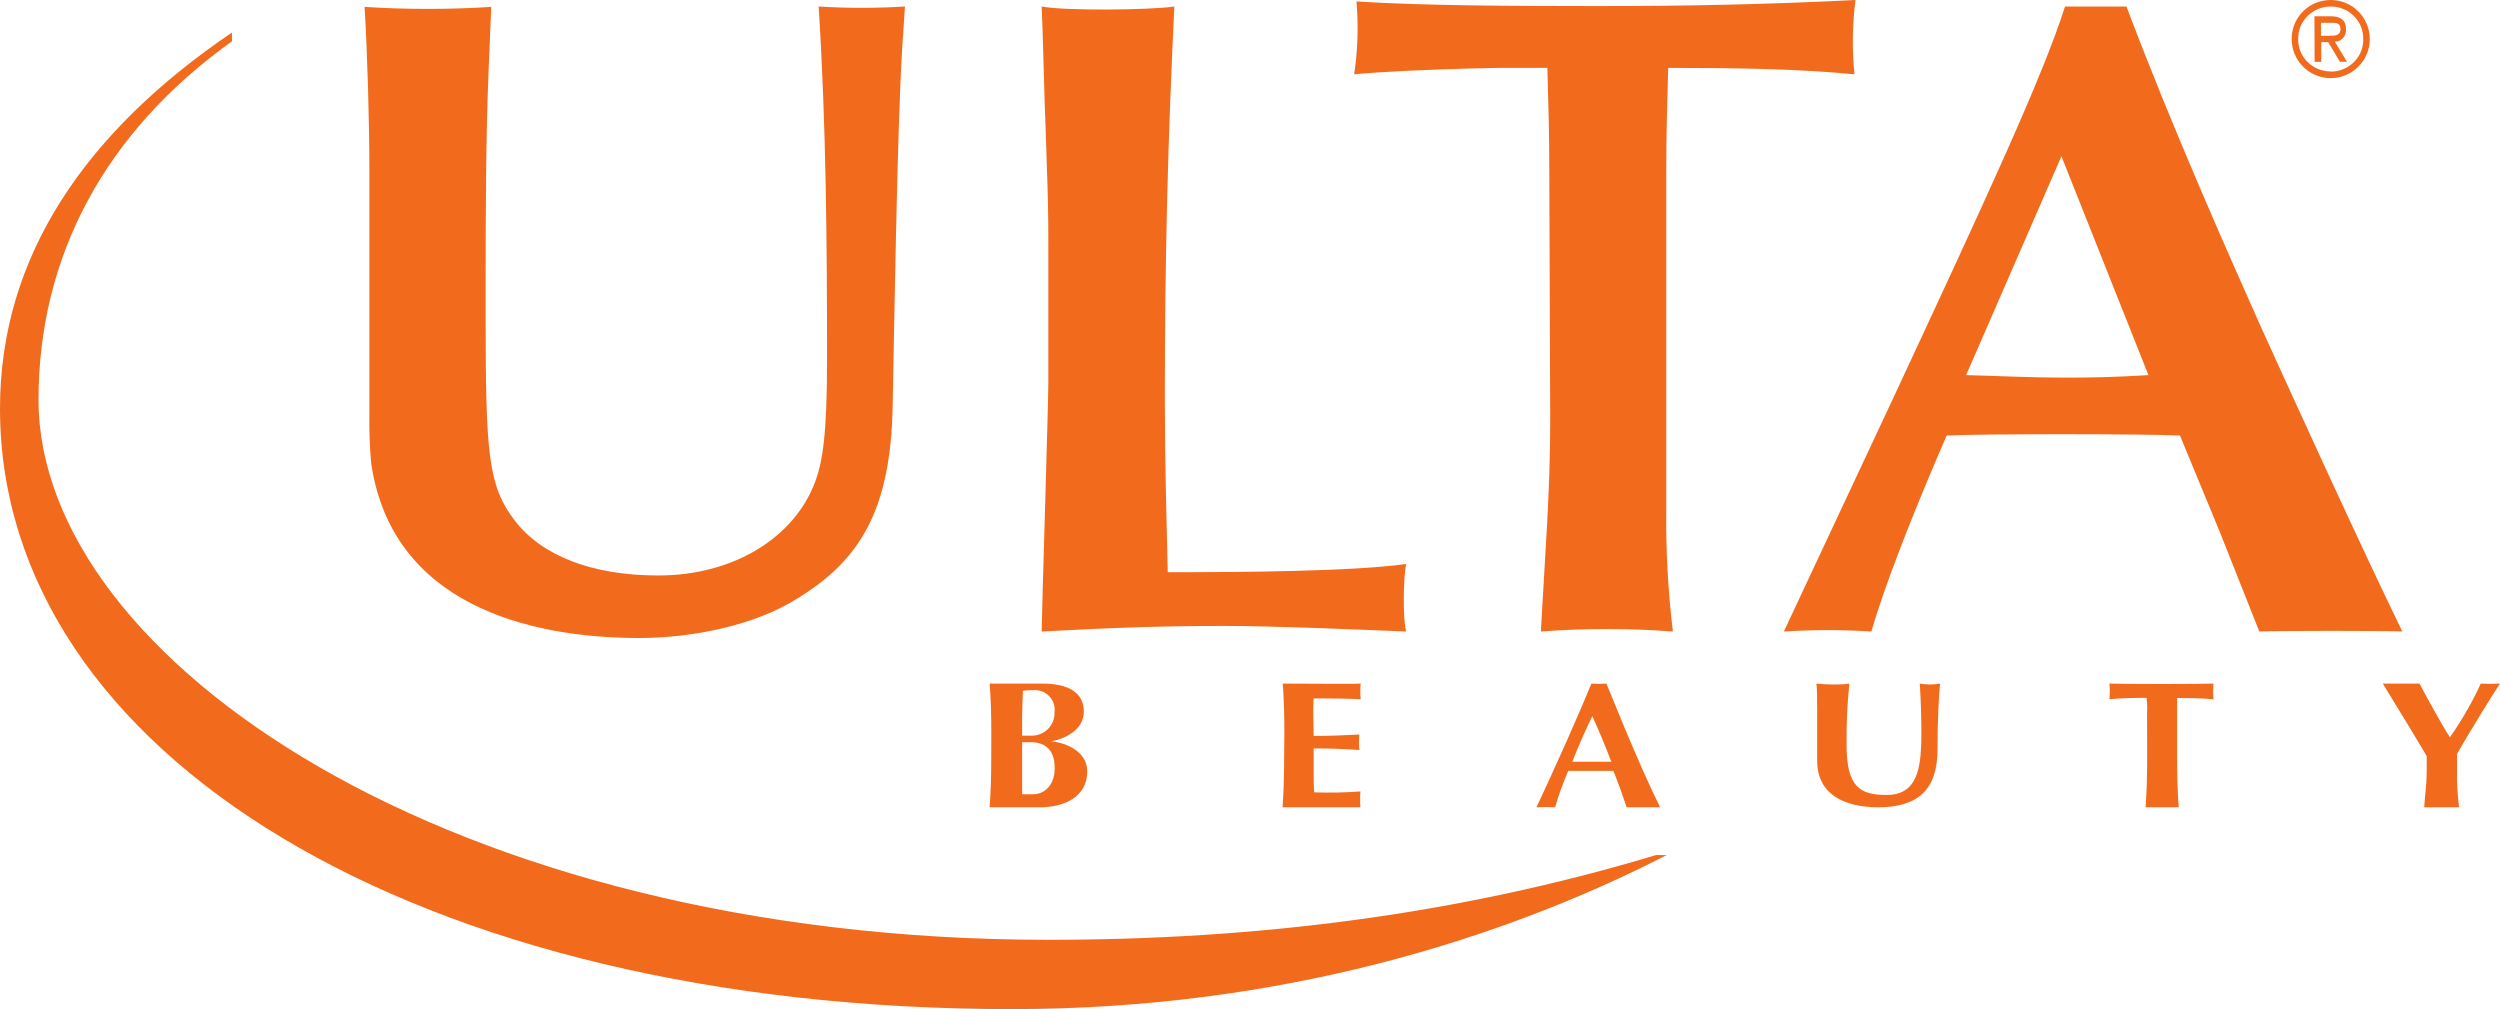 <?xml version="1.0" encoding="UTF-8"?>
<svg width="768px" height="310px" viewBox="0 0 768 310" version="1.1" xmlns="http://www.w3.org/2000/svg" xmlns:xlink="http://www.w3.org/1999/xlink">
    <title>Base/Brand/Logos/Ulta Beauty/Ulta Beauty</title>
    <defs>
        <path d="M71.243,10 L71.291,12.673 C32.297,40.565 11.83,78.701 11.83,122.893 C11.949,202.548 138.417,288.708 322.073,288.708 C385.674,288.708 447.524,281.091 508.711,262.685 L508.711,262.685 L512,262.685 C461.2,288.708 392.796,310 310.882,310 C128.148,310 0,231.576 0,125.472 C0,78.701 26.358,40.447 71.243,10 L71.243,10 Z M320.346,210 C327.84,210 332.957,212.558 332.957,218.549 C332.957,224.438 326.867,227.01 322.997,227.731 L322.795,227.767 C326.579,227.951 334,230.394 334,236.985 C334,244.843 326.894,248 319.449,248 L304,248 L304,248 C304.364,243.138 304.509,238.782 304.509,232.745 L304.534,225.278 C304.534,219.102 304.388,214.839 304.024,210 L320.346,210 L320.346,210 Z M596,210 C595.639,213.202 595.205,220.915 595.205,230.297 C595.205,242.813 588.94,248 576.94,248 C566.361,247.955 558.241,243.896 558.241,233.747 L558.24,218.728 C558.236,214.368 558.206,211.52 558,210 C559.663,210.158 561.398,210.271 563.06,210.271 C564.723,210.271 566.458,210.271 568.12,210 C567.471,216.28 567.189,222.589 567.277,228.899 C567.277,242.069 571.614,244.211 579.663,244.211 C588.182,244.211 589.872,237.319 590.178,229.004 L590.198,228.378 C590.208,228.064 590.215,227.748 590.221,227.43 L590.23,226.793 C590.238,226.154 590.241,225.509 590.241,224.862 C590.241,219.9 590.072,214.984 589.759,210 C590.802,210.169 591.857,210.26 592.916,210.271 C593.95,210.26 594.982,210.169 596,210 Z M743.273,210 C746.104,215.319 750.698,223.661 752.545,226.361 L752.621,226.472 L753.269,225.54 C756.658,220.596 759.61,215.399 762.094,210 C764.061,210.115 766.033,210.115 768,210 C765.255,214.12 758.81,224.638 754.791,231.589 L754.791,236.492 L754.791,236.492 C754.723,240.337 754.936,244.182 755.428,248 L744.719,248 L744.719,248 C744.915,244.478 745.479,240.796 745.479,237.389 L745.479,232.257 L745.479,232.257 C744.199,230.09 742.669,227.537 741.099,224.933 L740.574,224.064 L740.574,224.064 L740.048,223.194 L740.048,223.194 L739.523,222.325 C736.287,216.981 733.174,211.899 732,210 L743.273,210 L743.273,210 Z M493.506,210 C494.992,213.697 496.649,217.758 498.364,221.876 L499.009,223.422 C502.895,232.706 506.997,242.074 510,248 L499.72,248 L499.72,248 C498.473,244.298 497.11,240.505 495.632,236.803 L481.771,236.803 L481.771,236.803 C480.189,240.448 478.839,244.188 477.729,248 C475.821,247.886 473.908,247.886 472,248 C473.696,244.442 477.466,236.255 481.322,227.576 L481.815,226.466 C484.361,220.719 486.908,214.835 488.886,210 C490.424,210.119 491.969,210.119 493.506,210 Z M410.912,210.071 L412.895,210.071 C415.531,210.067 417.509,210.048 418,210 C417.855,211.604 417.855,213.218 418,214.822 C416.502,214.729 414.725,214.667 412.929,214.626 L412.159,214.609 C409.464,214.556 406.812,214.546 405.083,214.545 L404.201,214.545 C404.137,214.545 404.075,214.545 404.016,214.545 L403.557,214.545 L403.557,214.545 C403.268,218.583 403.557,222.159 403.557,226.081 C408.949,226.081 412.921,225.874 417.615,225.643 C417.422,227.222 417.422,228.817 417.615,230.396 C412.8,230.073 408.299,229.911 403.557,229.911 L403.557,236.971 C403.557,239.417 403.557,241.217 403.725,243.409 C408.461,243.569 413.203,243.476 417.928,243.132 C417.783,244.752 417.783,246.38 417.928,248 L394,248 L394,248 C394.337,243.132 394.481,238.771 394.481,232.726 L394.554,225.297 C394.554,219.114 394.409,214.845 394.072,210 L394.608,210.001 C397.462,210.008 405.108,210.065 410.912,210.071 Z M680,210 C679.806,211.602 679.806,213.22 680,214.822 C676.892,214.483 672.132,214.437 669.437,214.432 L668.808,214.431 L668.808,214.431 L668.808,232.8 C668.808,238.931 668.954,243.155 669.317,248 L659.119,248 L659.119,248 C659.482,243.155 659.603,238.816 659.603,232.8 L659.579,218.978 C659.66,217.446 659.62,215.911 659.458,214.385 L658.896,214.386 C656.286,214.388 651.464,214.417 648,214.822 C648.194,213.22 648.194,211.602 648,210 C650.657,210.075 656.678,210.115 662.877,210.12 L665.358,210.12 C671.548,210.115 677.491,210.075 680,210 Z M316.594,228 L314,228 L314,244 L314,244 L317.349,244 L317.349,244 C320.91,244 323.999,241.153 323.999,236.049 C324.047,230.699 321.429,228 316.594,228 Z M489.153,220 C486.932,224.568 484.915,229.211 483,234 L495,234 C493.111,229.088 491.247,224.568 489.153,220 Z M317.313,212.026 C316.286,211.994 315.258,212.058 314.244,212.217 C314.122,215.036 314,218.212 314,220.147 L314,225.998 L314,225.998 L316.802,225.998 C318.738,226.04 320.604,225.293 321.957,223.935 C323.31,222.577 324.028,220.729 323.94,218.833 C324.202,217.017 323.601,215.183 322.309,213.856 C321.017,212.529 319.176,211.855 317.313,212.026 Z M278,2 L277.124,15.333 C276.388,27.518 275.787,48.363 275.306,69.59 L275.25,72.089 C274.815,91.667 274.481,111.294 274.236,124.49 C273.668,157.247 263.869,172.273 244.862,183.913 C231.393,192.379 212.007,196 196.456,196 C161.873,196 120.356,185.418 114.036,142.362 C113.588,137.468 113.398,132.555 113.468,127.641 L113.468,52.111 C113.468,38.002 112.876,16.297 112,2.118 C124.958,2.941 137.956,2.941 150.914,2.118 L150.038,23.234 C149.264,42.474 149.193,66.203 149.187,88.29 L149.187,97.472 C149.212,139.443 149.921,149.165 158.11,159.881 C166.465,170.815 182.04,176.788 202.208,176.788 C225.547,176.788 243.986,165.031 250.329,148.217 C252.696,142.103 254.069,133.497 254.069,110.593 C254.069,74.474 253.785,38.096 251.489,2 C260.318,2.541 269.171,2.541 278,2 Z M653.246,2 C667.161,38.909 684.436,77.758 694.849,101.078 C705.833,125.202 724.895,167.082 738,194 C735.907,193.875 726.897,193.81 717.518,193.805 L715.169,193.805 C705.774,193.81 696.556,193.875 694.062,194 L681.839,163.2 L669.687,133.796 C663.604,133.529 649.048,133.393 634.424,133.388 L632.633,133.388 C618.018,133.393 603.676,133.529 598.014,133.796 C596.987,136.163 595.959,138.552 594.938,140.951 L594.064,143.008 C586.215,161.544 578.84,180.424 574.877,194 C565.927,193.432 556.95,193.432 548,194 L581.549,122.408 C610.738,59.718 627.465,23.662 634.374,2 L653.246,2 Z M360.754,2 C358.73,44.236 357.839,79.5 357.839,122.616 C357.839,142.199 358.393,160.402 358.73,175.773 L365.18,175.773 C365.291,175.773 365.405,175.773 365.522,175.773 L366.26,175.772 C378.257,175.761 415.805,175.597 432,173.251 C431.157,176.344 430.844,190.312 432,194 C424.662,193.708 414.861,193.29 404.909,192.94 L402.61,192.861 C393.031,192.536 383.476,192.287 376,192.287 C357.237,192.287 341.412,192.834 320,194 C320,191.796 320.492,175.081 320.993,157.782 L321.054,155.662 C321.556,138.338 322.047,120.999 322.047,117.571 L322.047,75.927 C322.047,75.815 322.047,75.705 322.047,75.595 L322.046,74.624 C322.044,72.929 322.04,71.388 322.03,69.872 L322.026,69.304 C322.023,68.926 322.02,68.548 322.016,68.169 L322.01,67.6 C321.941,61.409 321.744,54.56 321.18,38.382 C321.036,35.665 320.841,28.859 320.641,21.789 L320.59,19.968 C320.373,12.273 320.157,4.653 320,2 C327.226,3.38 353.431,3.095 360.754,2 Z M570,0 C569.037,7.572 568.934,15.23 569.693,22.826 C552.729,21.138 532.315,20.853 512.469,20.853 C512.185,30.911 511.878,41.563 511.878,52.168 L511.878,155.647 C511.706,168.463 512.385,181.275 513.91,194 C500.406,192.988 486.846,192.988 473.342,194 C474.5,172.743 476.225,151.201 476.225,129.92 L475.941,51.906 C475.941,41.563 475.658,31.767 475.351,20.853 L460.891,20.853 C459.15,20.853 446.187,21.109 433.402,21.7 L432.257,21.754 L432.257,21.754 L431.116,21.809 C425.609,22.083 420.262,22.419 416,22.826 C417.11,15.422 417.347,7.912 416.709,0.452 C437.561,1.762 465.666,1.849 487.281,1.854 L492.882,1.855 L492.882,1.855 C516.745,1.855 542.498,1.403 570,0 Z M633.272,48 L604,115.232 C614.008,115.488 623.734,116 633.743,116 L634.089,116 L634.089,116 L635.55,115.999 C641.125,115.992 649.11,115.922 660,115.232 L633.272,48 Z M716.074,0.001 C722.702,0.042 728.041,5.448 728,12.075 C727.959,18.702 722.553,24.041 715.926,24 C709.299,23.959 703.959,18.553 704,11.926 C704,8.738 705.277,5.682 707.546,3.441 C709.814,1.2 712.886,-0.039 716.074,0.001 Z M715.999,2 C710.48,2 706.006,6.389 706.006,11.804 C705.911,14.463 706.922,17.046 708.806,18.959 C710.691,20.873 713.287,21.953 715.999,21.951 L715.999,22 C718.72,22.002 721.324,20.916 723.21,18.991 C725.096,17.067 726.101,14.471 725.992,11.804 C725.992,6.389 721.518,2 715.999,2 Z M716.069,5 C719.194,5 720.699,6.309 720.699,9 C720.751,10.003 720.408,10.983 719.753,11.705 C719.099,12.427 718.191,12.825 717.25,12.802 L721,18.975 L718.824,18.975 L715.236,12.951 L713.083,12.951 L713.083,19 L711.046,19 L711,5 L716.069,5 Z M716.485,7 L716.199,7.001 C716.151,7.001 716.103,7.001 716.055,7.001 L713,7.002 L713,11 L715.29,11 C717.232,11 719,11 719,8.934 C719,7.135 717.772,7.004 716.485,7 Z" id="path-1"></path>
    </defs>
    <g id="Page-1" stroke="none" stroke-width="1" fill="none" fill-rule="evenodd">
        <g id="Base/Brand/Logos/Ulta-Beauty/Ulta-Beauty">
            <mask id="mask-2" fill="white">
                <use xlink:href="#path-1"></use>
            </mask>
            <use id="Logo-Shape" fill="#F26B1C" fill-rule="nonzero" xlink:href="#path-1"></use>
        </g>
    </g>
</svg>